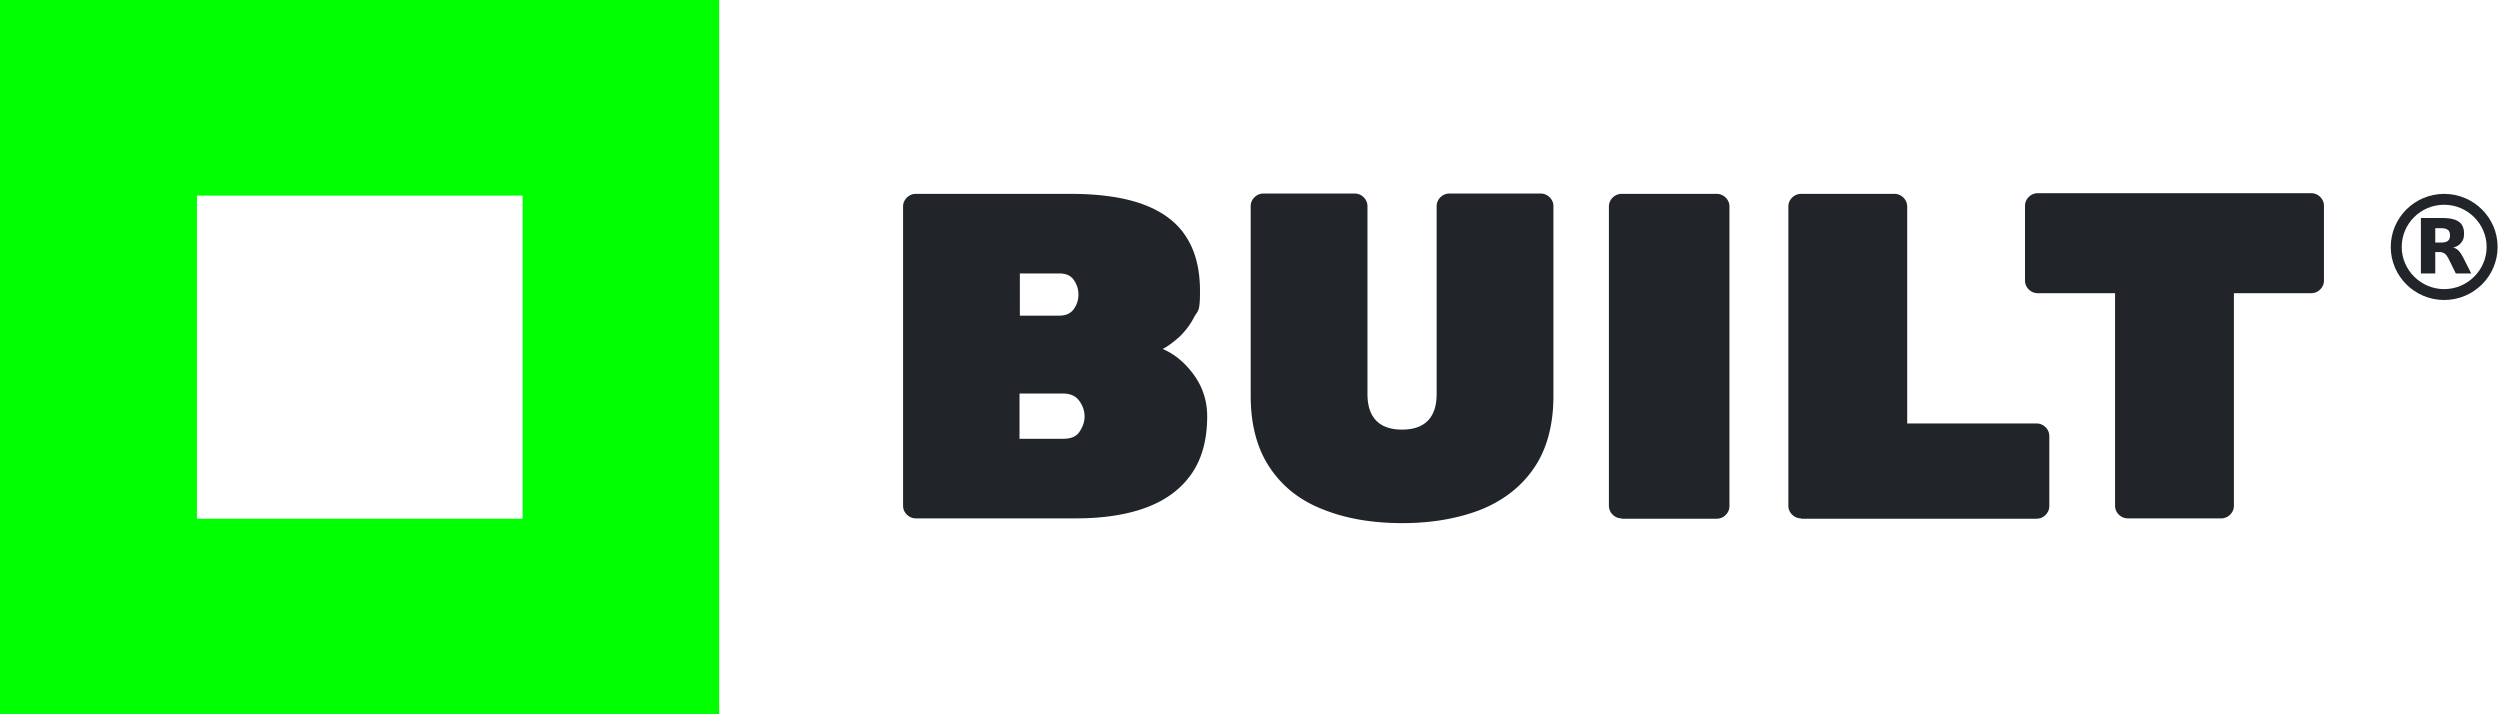 <svg xmlns="http://www.w3.org/2000/svg" width="238" height="68" viewBox="0 0 238 68"><g clip-path="url(#a)"><path fill="#212529" d="M87.18 49.349c-.326 0-.62-.13-.848-.357a1.172 1.172 0 0 1-.359-.841V19.655c0-.324.13-.615.359-.842a1.19 1.19 0 0 1 .848-.356h14.769c2.836 0 5.184.356 6.977 1.036 1.793.68 3.162 1.716 4.01 3.077.88 1.36 1.304 3.076 1.304 5.148 0 2.073-.196 1.781-.587 2.526a7.013 7.013 0 0 1-1.434 1.878c-.555.486-1.076.874-1.533 1.1 1.141.487 2.119 1.296 2.967 2.462.848 1.166 1.272 2.493 1.272 3.95 0 2.202-.489 4.016-1.468 5.44-.978 1.425-2.38 2.494-4.238 3.206-1.858.712-4.14 1.069-6.814 1.069H87.18Zm9.91-19.3h3.75c.652 0 1.109-.226 1.402-.647a2.31 2.31 0 0 0 .424-1.36c0-.486-.13-.94-.424-1.36-.293-.453-.75-.648-1.402-.648h-3.75v4.015Zm0 11.722h4.141c.75 0 1.272-.226 1.565-.712.326-.486.457-.971.457-1.425a2.51 2.51 0 0 0-.522-1.49c-.326-.453-.847-.68-1.532-.68h-4.14v4.34l.032-.033Zm36.418 8.031c-2.836 0-5.347-.421-7.531-1.295-2.184-.842-3.88-2.17-5.086-3.983-1.206-1.781-1.826-4.08-1.826-6.833V19.623c0-.324.131-.615.359-.842.228-.227.521-.356.847-.356h8.705c.326 0 .62.13.848.356.228.227.359.518.359.842v17.874c0 1.101.261 1.943.815 2.526.554.583 1.369.874 2.478.874 1.108 0 1.923-.291 2.477-.874.555-.583.815-1.425.815-2.526V19.623c0-.324.131-.615.359-.842.228-.227.522-.356.848-.356h8.705c.326 0 .619.13.847.356.229.227.359.518.359.842V37.69c0 2.753-.619 5.052-1.826 6.833-1.206 1.78-2.901 3.108-5.053 3.983-2.152.842-4.662 1.295-7.466 1.295h-.033Zm20.866-.453c-.326 0-.62-.13-.848-.357a1.172 1.172 0 0 1-.358-.841V19.655c0-.324.13-.615.358-.842a1.19 1.19 0 0 1 .848-.356h9.063c.326 0 .62.13.848.356.228.227.359.518.359.842v28.528c0 .324-.131.615-.359.842a1.189 1.189 0 0 1-.848.356h-9.063v-.032Zm17.084 0c-.326 0-.62-.13-.848-.357a1.173 1.173 0 0 1-.359-.841V19.655c0-.324.131-.615.359-.842a1.19 1.19 0 0 1 .848-.356h8.9c.326 0 .62.13.848.356.228.227.359.518.359.842v20.66h12.323c.326 0 .62.129.848.355.228.227.359.519.359.842v6.67c0 .325-.131.616-.359.843a1.189 1.189 0 0 1-.848.356H171.49l-.032-.032Zm31.103 0c-.326 0-.62-.13-.848-.357a1.173 1.173 0 0 1-.359-.841V27.912h-7.368c-.326 0-.619-.13-.847-.356a1.17 1.17 0 0 1-.359-.842v-7.123c0-.324.13-.616.359-.842.228-.227.521-.357.847-.357h26.05c.326 0 .619.13.847.357.229.226.359.518.359.841v7.124c0 .324-.13.616-.359.842a1.186 1.186 0 0 1-.847.356h-7.368v20.239c0 .323-.131.615-.359.841a1.188 1.188 0 0 1-.848.357h-8.9Z"/><path fill="#0F0" d="M68.466 68H0V0h68.466v68Zm-49.72-18.619h31.006V18.619H18.747v30.794-.032Z"/><path fill="#212529" d="M232.686 28.56c-2.804 0-5.086-2.267-5.086-5.051 0-2.785 2.282-5.052 5.086-5.052 2.804 0 5.086 2.267 5.086 5.052 0 2.784-2.282 5.051-5.086 5.051Zm0-9.067c-2.25 0-4.043 1.814-4.043 4.016 0 2.201 1.826 4.015 4.043 4.015s4.042-1.814 4.042-4.015c0-2.202-1.825-4.016-4.042-4.016Z"/><path fill="#212529" d="M232.425 23.088c.293 0 .489-.065.619-.162.131-.097.196-.292.196-.518 0-.227-.065-.421-.196-.518-.13-.098-.326-.162-.619-.162h-.587v1.36h.587Zm-.587.939v2.007h-1.369v-5.278h2.086c.718 0 1.207.13 1.533.356.326.227.489.616.489 1.101 0 .486-.098.648-.261.875-.163.226-.424.388-.783.485.196.033.359.13.522.292.163.162.293.388.456.68l.75 1.49h-1.467l-.652-1.328c-.13-.26-.261-.454-.391-.55a.906.906 0 0 0-.522-.163h-.391"/></g><defs><clipPath id="a"><path fill="#212529" d="M0 0h238v68H0z"/></clipPath></defs></svg>
